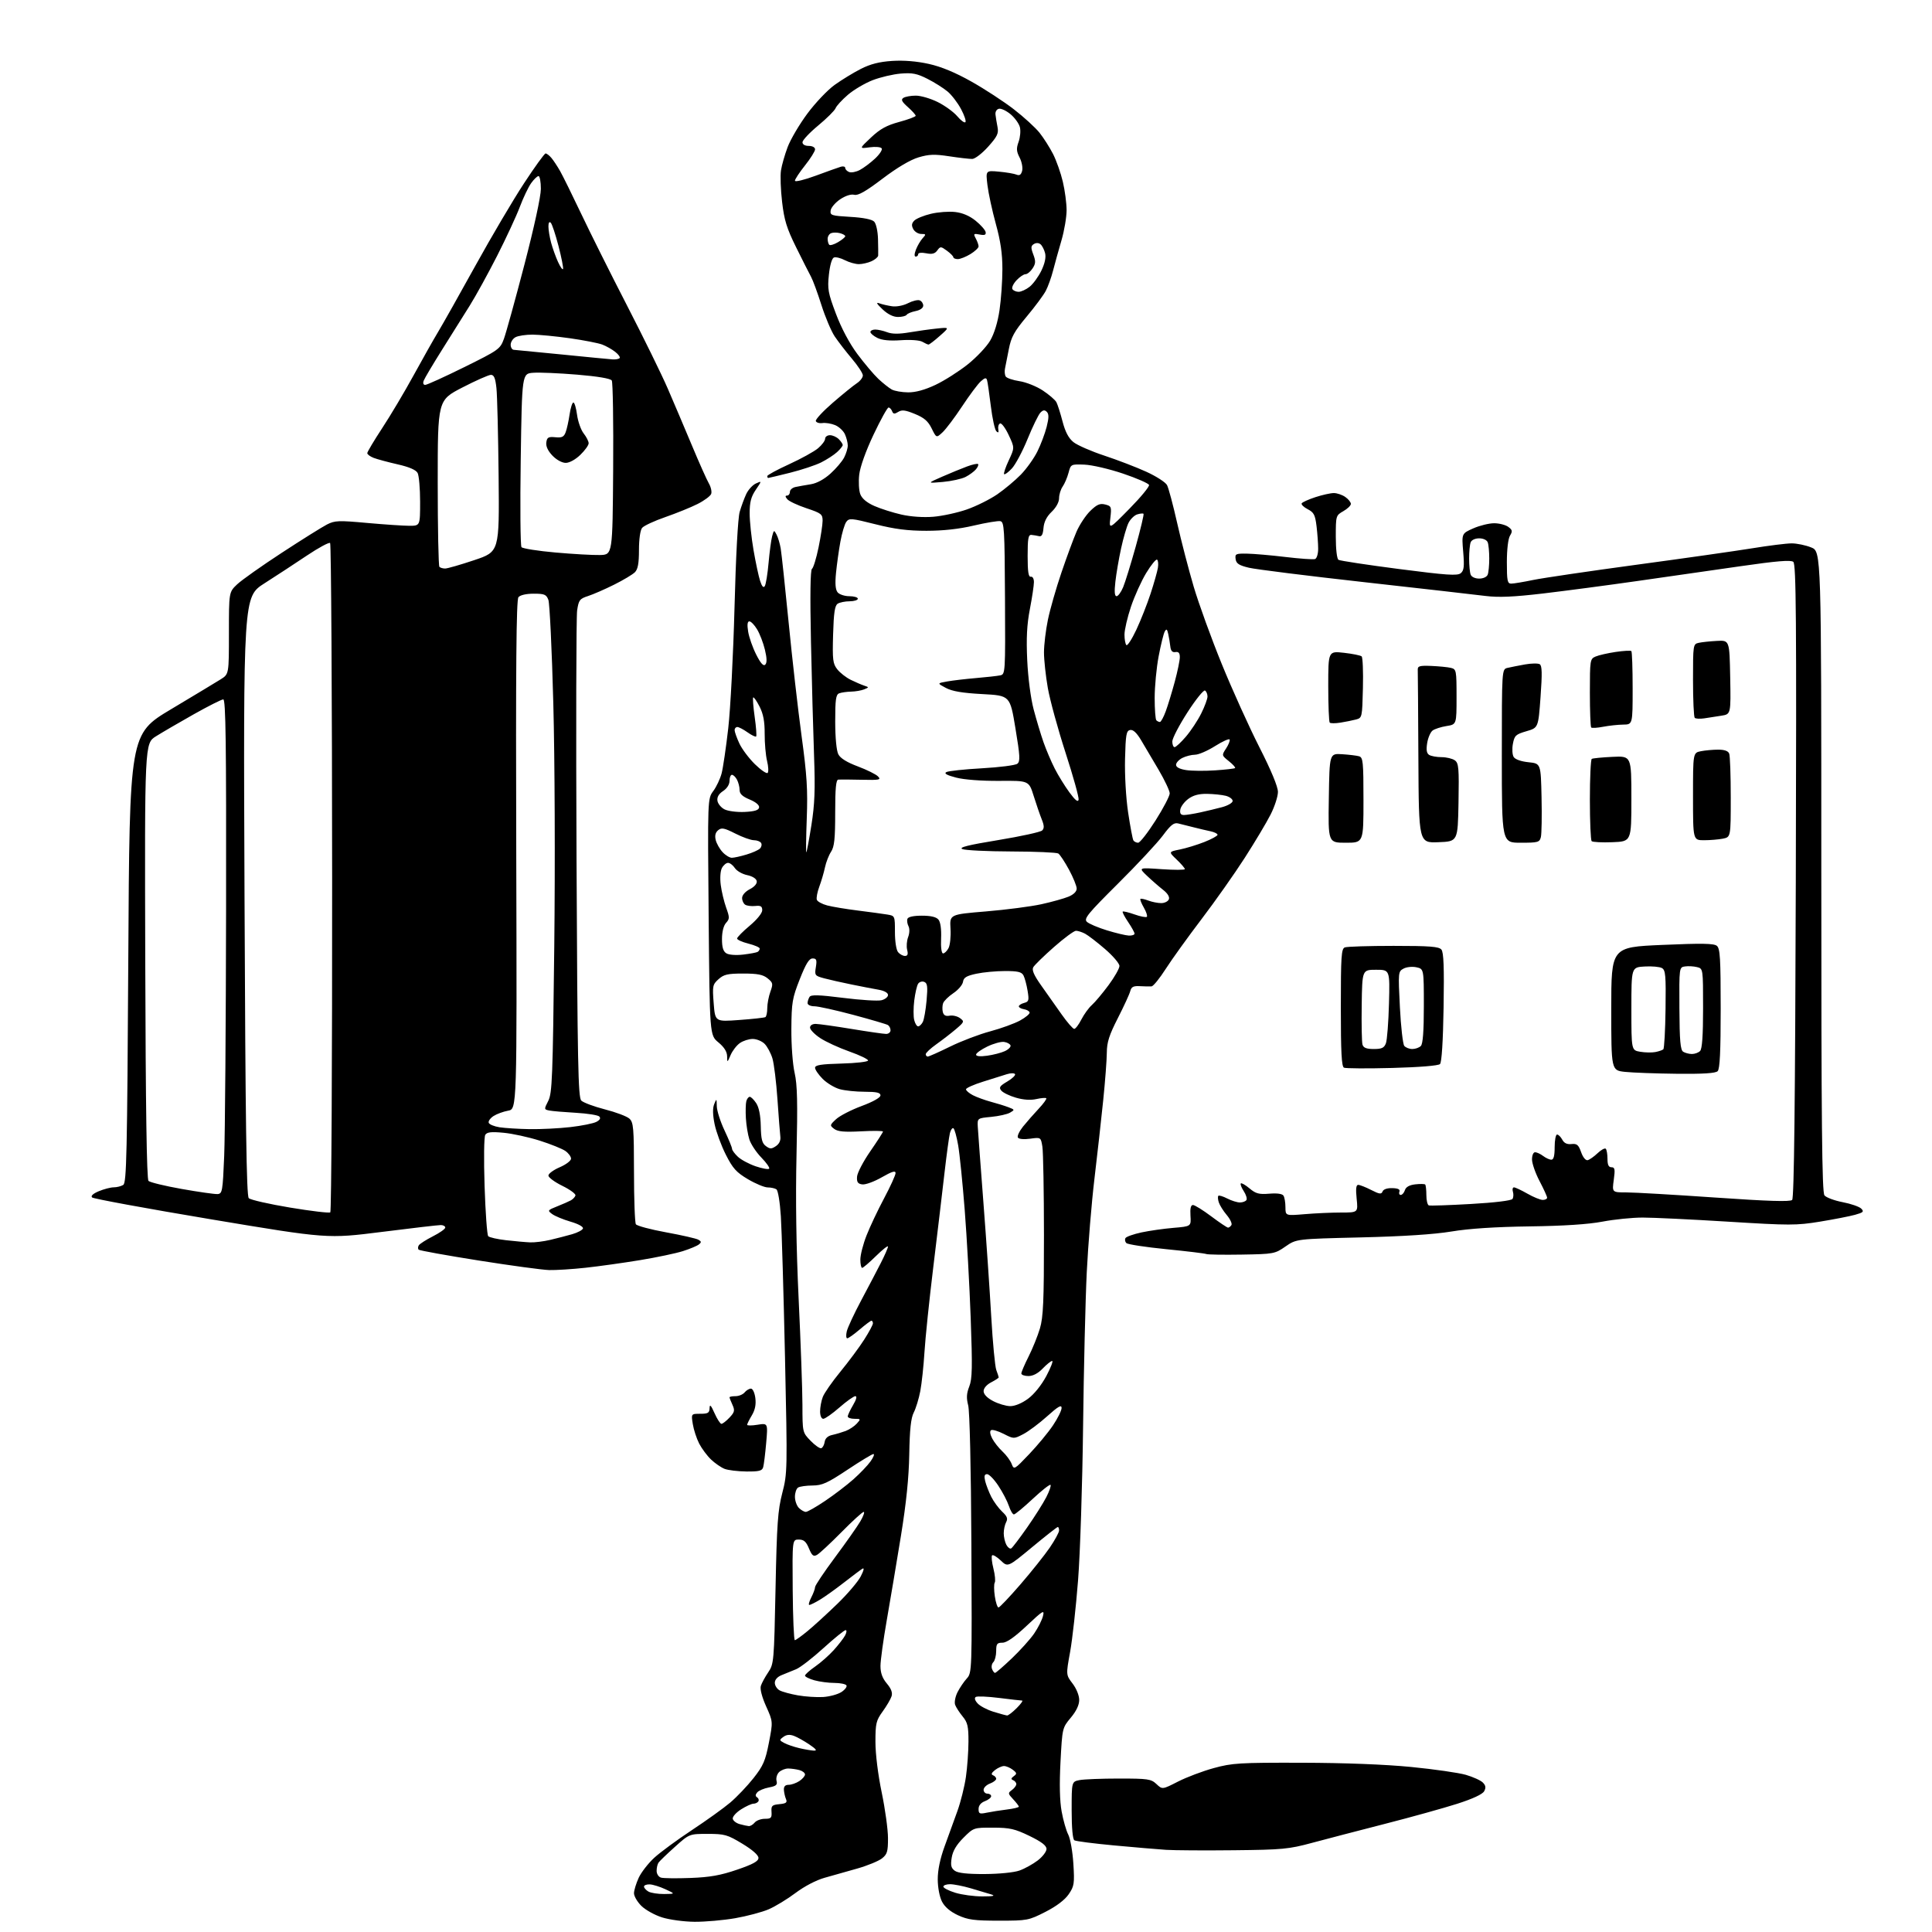 <?xml version="1.0" encoding="UTF-8" standalone="no"?>
<svg 
  version="1.1" 
  xmlns="http://www.w3.org/2000/svg" 
  xmlns:xlink="http://www.w3.org/1999/xlink" 
  xmlns:svg="http://www.w3.org/2000/svg"
  xmlns:rdf="http://www.w3.org/1999/02/22-rdf-syntax-ns#"
  xmlns:cc="http://creativecommons.org/ns#"
  xmlns:dc="http://purl.org/dc/elements/1.1/"
  viewBox="0 0 768 768"
  width="768"
  height="768"
>
<style>svg {background-color: white; }</style>"
<path stroke="none" fill="black" fill-rule="evenodd" d="M276.12,763.94C271.92,763.91 266.10,763.12 263.16,762.19C260.22,761.26 256.51,759.19 254.91,757.58C253.31,755.98 252.01,753.73 252.02,752.58C252.03,751.44 252.87,748.70 253.87,746.50C254.88,744.30 257.68,740.69 260.10,738.47C262.52,736.26 269.23,731.33 275.00,727.52C280.77,723.71 287.65,718.78 290.28,716.55C292.91,714.32 297.07,709.95 299.54,706.82C303.38,701.95 304.25,699.96 305.65,692.76C307.28,684.37 307.28,684.37 304.54,678.28C302.87,674.56 302.06,671.40 302.45,670.17C302.80,669.06 304.12,666.63 305.38,664.77C307.62,661.48 307.70,660.52 308.29,631.44C308.81,605.68 309.19,600.38 310.97,593.50C313.00,585.67 313.03,584.51 312.05,539.50C311.49,514.20 310.76,489.00 310.40,483.50C310.04,477.86 309.27,473.18 308.63,472.77C308.01,472.36 306.45,472.02 305.16,472.02C303.87,472.01 300.34,470.54 297.31,468.75C292.70,466.02 291.29,464.46 288.53,459.00C286.72,455.43 284.72,449.99 284.08,446.93C283.31,443.20 283.25,440.55 283.90,438.93C284.83,436.60 284.88,436.63 284.94,439.75C284.97,441.53 286.35,445.85 288.00,449.34C289.65,452.84 291.00,456.13 291.00,456.67C291.00,457.21 292.04,458.63 293.31,459.82C294.58,461.02 297.76,462.72 300.36,463.61C302.97,464.50 305.39,464.94 305.74,464.59C306.09,464.25 304.71,462.26 302.67,460.17C300.64,458.09 298.48,454.84 297.88,452.94C297.28,451.05 296.66,447.25 296.50,444.50C296.34,441.75 296.42,438.71 296.67,437.75C296.93,436.79 297.54,436.00 298.04,436.00C298.54,436.00 299.70,437.15 300.62,438.55C301.70,440.20 302.33,443.39 302.42,447.64C302.52,452.85 302.94,454.48 304.46,455.59C306.10,456.79 306.67,456.79 308.44,455.60C309.75,454.72 310.39,453.36 310.20,451.86C310.04,450.56 309.52,443.88 309.05,437.00C308.58,430.12 307.68,422.78 307.04,420.69C306.39,418.59 305.00,416.00 303.94,414.94C302.87,413.87 300.75,413.00 299.22,413.00C297.69,413.00 295.40,413.73 294.12,414.63C292.84,415.52 291.18,417.66 290.44,419.38C289.08,422.50 289.08,422.50 289.04,419.85C289.01,418.07 287.86,416.25 285.56,414.35C282.12,411.50 282.12,411.50 281.70,364.50C281.28,317.50 281.28,317.50 283.54,314.45C284.79,312.77 286.27,309.62 286.85,307.45C287.42,305.28 288.61,297.20 289.49,289.50C290.37,281.80 291.49,260.20 291.98,241.50C292.50,221.33 293.33,205.87 294.03,203.50C294.67,201.30 295.84,198.10 296.64,196.39C297.44,194.68 299.17,192.79 300.48,192.19C302.87,191.10 302.87,191.10 300.44,194.69C298.56,197.46 298.00,199.59 298.00,204.01C298.00,207.16 298.69,213.73 299.53,218.62C300.37,223.50 301.55,229.02 302.14,230.87C302.89,233.17 303.49,233.83 304.03,232.96C304.46,232.25 305.14,228.10 305.52,223.74C305.91,219.37 306.55,214.61 306.94,213.15C307.62,210.63 307.70,210.60 308.69,212.50C309.27,213.60 310.01,216.07 310.34,218.00C310.67,219.93 312.09,233.20 313.50,247.50C314.90,261.80 317.21,282.05 318.63,292.50C320.77,308.15 321.13,313.94 320.70,325.33C320.42,332.93 320.34,338.99 320.53,338.80C320.73,338.60 321.64,333.73 322.55,327.97C323.86,319.73 324.09,313.88 323.60,300.50C323.26,291.15 322.71,270.73 322.37,255.13C321.98,236.73 322.12,226.54 322.77,226.13C323.32,225.78 324.49,221.96 325.38,217.64C326.27,213.32 327.00,208.52 327.00,206.97C327.00,204.41 326.44,203.98 320.58,202.03C317.04,200.85 313.61,199.24 312.95,198.44C312.10,197.42 312.08,197.00 312.88,197.00C313.49,197.00 314.00,196.33 314.00,195.52C314.00,194.70 315.01,193.83 316.25,193.58C317.49,193.32 320.21,192.84 322.31,192.50C324.69,192.12 327.62,190.53 330.12,188.27C332.33,186.28 334.78,183.40 335.56,181.87C336.35,180.35 337.00,178.20 337.00,177.10C337.00,176.00 336.49,173.98 335.87,172.61C335.25,171.25 333.49,169.62 331.97,168.99C330.45,168.36 328.18,167.99 326.94,168.17C325.70,168.35 324.51,167.99 324.30,167.37C324.09,166.76 327.14,163.47 331.08,160.07C335.03,156.66 339.32,153.18 340.63,152.33C341.93,151.47 343.00,150.08 343.00,149.24C343.00,148.40 341.05,145.42 338.67,142.61C336.29,139.80 333.21,135.80 331.81,133.73C330.42,131.65 328.04,126.02 326.52,121.23C325.00,116.43 323.14,111.38 322.39,110.00C321.63,108.62 318.97,103.36 316.47,98.30C312.74,90.76 311.74,87.52 310.90,80.30C310.33,75.46 310.13,69.82 310.45,67.76C310.76,65.70 311.95,61.53 313.09,58.49C314.23,55.45 317.75,49.46 320.92,45.19C324.09,40.91 328.97,35.77 331.77,33.76C334.57,31.75 339.25,28.89 342.18,27.40C345.98,25.46 349.54,24.55 354.64,24.22C359.25,23.92 364.41,24.34 369.19,25.40C374.16,26.50 379.75,28.82 386.19,32.45C391.47,35.42 399.04,40.37 403.01,43.44C406.99,46.51 411.58,50.71 413.22,52.76C414.86,54.82 417.28,58.63 418.61,61.23C419.93,63.83 421.68,68.78 422.49,72.23C423.31,75.68 423.98,80.76 423.99,83.52C423.99,86.28 423.08,91.68 421.96,95.52C420.83,99.36 419.34,104.75 418.63,107.50C417.93,110.25 416.62,113.89 415.73,115.59C414.84,117.29 411.42,121.91 408.12,125.85C403.16,131.79 401.95,134.00 401.03,138.76C400.42,141.92 399.73,145.40 399.50,146.51C399.27,147.61 399.40,149.03 399.79,149.66C400.18,150.29 402.64,151.12 405.25,151.52C407.86,151.91 412.04,153.58 414.52,155.22C417.01,156.87 419.44,158.96 419.93,159.87C420.41,160.77 421.51,164.21 422.37,167.51C423.46,171.69 424.77,174.18 426.71,175.75C428.25,176.98 433.77,179.40 439.00,181.12C444.23,182.85 451.72,185.72 455.66,187.52C459.59,189.31 463.31,191.70 463.91,192.83C464.51,193.95 466.32,200.72 467.93,207.86C469.54,215.00 472.50,226.39 474.50,233.17C476.50,239.95 481.54,253.82 485.69,264.00C489.84,274.18 496.56,289.03 500.62,297.02C505.32,306.25 508.00,312.72 508.00,314.80C508.00,316.59 506.69,320.63 505.09,323.78C503.50,326.93 498.87,334.68 494.81,341.00C490.75,347.32 483.02,358.28 477.64,365.35C472.26,372.43 465.86,381.31 463.43,385.10C461.00,388.90 458.45,392.05 457.76,392.10C457.07,392.16 455.01,392.12 453.18,392.02C450.53,391.87 449.74,392.27 449.29,394.00C448.98,395.20 446.76,400.02 444.36,404.72C440.91,411.47 440.00,414.34 439.98,418.38C439.97,421.20 439.32,429.80 438.53,437.50C437.74,445.20 436.18,459.21 435.05,468.64C433.92,478.07 432.55,494.72 432.01,505.64C431.47,516.56 430.81,544.24 430.54,567.15C430.27,590.06 429.38,617.51 428.55,628.15C427.72,638.79 426.30,651.61 425.39,656.64C423.73,665.78 423.73,665.78 426.36,669.23C427.89,671.23 429.00,673.98 429.00,675.75C429.00,677.76 427.85,680.19 425.64,682.83C422.30,686.83 422.27,686.94 421.57,700.27C421.10,709.12 421.25,715.86 422.01,720.05C422.64,723.55 423.83,727.71 424.65,729.29C425.47,730.88 426.38,736.07 426.68,740.84C427.17,748.80 427.02,749.78 424.82,753.00C423.29,755.24 419.96,757.76 415.57,760.00C408.89,763.40 408.39,763.50 397.10,763.50C387.32,763.50 384.77,763.16 380.82,761.34C377.76,759.92 375.56,758.05 374.46,755.93C373.49,754.05 372.78,750.33 372.77,747.09C372.75,743.45 373.70,738.89 375.48,734.00C376.98,729.88 379.28,723.53 380.59,719.90C381.90,716.27 383.41,710.19 383.96,706.40C384.51,702.60 384.97,696.27 384.98,692.33C385.00,686.27 384.64,684.71 382.67,682.33C381.39,680.77 380.04,678.68 379.68,677.69C379.31,676.69 379.74,674.44 380.62,672.69C381.51,670.93 383.17,668.48 384.31,667.23C386.37,664.98 386.39,664.38 386.14,613.73C385.99,583.42 385.47,560.93 384.87,558.65C384.11,555.72 384.21,553.91 385.30,551.15C386.49,548.12 386.58,543.52 385.87,524.00C385.40,511.07 384.33,491.73 383.49,481.00C382.65,470.27 381.48,458.69 380.88,455.25C380.28,451.80 379.44,448.77 379.00,448.50C378.57,448.23 377.94,449.11 377.60,450.45C377.27,451.79 376.30,458.87 375.46,466.19C374.63,473.51 372.62,490.30 371.02,503.50C369.41,516.70 367.82,532.00 367.49,537.50C367.15,543.00 366.40,549.98 365.83,553.00C365.25,556.02 364.08,559.85 363.23,561.50C362.11,563.68 361.62,568.17 361.45,578.00C361.29,587.34 360.27,597.36 358.14,610.50C356.44,620.95 353.92,635.98 352.53,643.90C351.14,651.82 350.00,660.08 350.00,662.26C350.00,665.03 350.76,667.11 352.53,669.22C354.28,671.30 354.86,672.87 354.41,674.29C354.05,675.43 352.46,678.15 350.88,680.33C348.27,683.93 348.00,685.06 348.00,692.42C348.00,697.21 349.02,705.46 350.49,712.52C351.86,719.11 352.99,727.28 352.99,730.68C353.00,736.03 352.68,737.11 350.58,738.76C349.25,739.80 344.86,741.61 340.83,742.76C336.80,743.92 330.96,745.57 327.85,746.43C324.49,747.36 319.80,749.81 316.25,752.47C312.98,754.93 308.16,757.86 305.53,758.99C302.91,760.11 296.93,761.70 292.25,762.52C287.57,763.33 280.31,763.97 276.12,763.94zM390.50,753.85C394.89,753.84 395.83,753.63 394.00,753.05C392.62,752.62 388.99,751.53 385.91,750.63C382.84,749.73 379.13,749.00 377.66,749.00C376.20,749.00 375.00,749.44 375.00,749.97C375.00,750.50 377.14,751.60 379.75,752.40C382.36,753.20 387.20,753.86 390.50,753.85zM264.00,752.90C268.50,752.85 268.50,752.85 264.50,751.00C262.30,749.98 259.49,749.11 258.25,749.07C257.01,749.03 256.00,749.43 256.00,749.95C256.00,750.47 256.79,751.36 257.75,751.92C258.71,752.48 261.52,752.92 264.00,752.90zM274.50,746.52C282.22,746.23 286.44,745.48 293.00,743.23C299.37,741.05 301.50,739.87 301.50,738.55C301.50,737.44 299.09,735.32 295.07,732.89C289.15,729.31 288.05,729.00 281.33,729.00C274.02,729.00 274.02,729.00 268.26,734.18C265.09,737.02 262.17,739.84 261.77,740.43C261.36,741.02 261.02,742.48 261.02,743.68C261.01,744.89 261.77,746.08 262.75,746.38C263.71,746.67 269.00,746.73 274.50,746.52zM391.44,744.96C397.19,744.93 403.11,744.34 405.25,743.57C407.32,742.84 410.58,741.03 412.50,739.57C414.43,738.10 416.00,736.04 416.00,735.00C416.00,733.65 414.06,732.16 409.25,729.82C403.43,727.00 401.44,726.54 394.77,726.52C387.05,726.50 387.02,726.51 382.99,730.54C380.19,733.34 378.75,735.78 378.32,738.44C377.82,741.51 378.07,742.58 379.54,743.65C380.81,744.58 384.51,744.99 391.44,744.96zM490.50,735.50C478.95,735.63 466.80,735.55 463.50,735.34C460.20,735.12 450.90,734.33 442.83,733.58C434.77,732.83 427.68,731.92 427.08,731.55C426.41,731.13 426.00,726.61 426.00,719.57C426.00,708.25 426.00,708.25 429.12,707.62C430.84,707.28 437.90,707.00 444.81,707.00C456.37,707.00 457.56,707.18 459.71,709.19C462.04,711.39 462.04,711.39 468.27,708.21C471.70,706.46 478.10,704.04 482.50,702.84C489.84,700.83 492.73,700.66 517.50,700.72C534.50,700.76 550.61,701.38 561.00,702.40C570.08,703.29 579.83,704.70 582.69,705.52C585.54,706.35 588.58,707.72 589.44,708.58C590.60,709.74 590.74,710.62 589.99,712.03C589.34,713.24 585.50,715.03 579.24,717.04C573.88,718.75 560.95,722.35 550.50,725.02C540.05,727.70 527.00,731.10 521.50,732.58C512.32,735.06 509.77,735.30 490.50,735.50zM297.63,725.90C298.25,725.96 299.32,725.33 300.00,724.50C300.68,723.67 302.51,723.00 304.06,723.00C306.51,723.00 306.85,722.64 306.69,720.25C306.52,717.82 306.89,717.46 309.83,717.18C312.51,716.92 313.02,716.53 312.45,715.18C312.05,714.26 311.68,712.60 311.61,711.50C311.54,710.13 312.13,709.50 313.50,709.49C314.60,709.49 316.51,708.82 317.75,708.00C318.99,707.19 320.00,706.00 320.00,705.38C320.00,704.75 318.99,703.96 317.75,703.63C316.51,703.30 314.52,703.02 313.32,703.01C312.12,703.01 310.48,703.67 309.66,704.48C308.85,705.30 308.41,706.84 308.69,707.92C309.11,709.51 308.54,710.00 305.64,710.54C303.68,710.91 301.58,711.80 300.99,712.52C300.22,713.44 300.22,714.02 300.97,714.48C301.55,714.84 301.77,715.56 301.46,716.07C301.14,716.58 300.26,717.00 299.51,717.00C298.76,717.00 296.54,718.01 294.59,719.25C292.64,720.49 291.15,722.16 291.28,722.96C291.41,723.76 292.63,724.72 294.01,725.11C295.38,725.49 297.01,725.85 297.63,725.90zM392.25,720.57C394.04,720.20 397.64,719.63 400.25,719.31C402.86,718.99 405.00,718.48 405.00,718.18C405.00,717.87 403.99,716.55 402.75,715.23C400.64,712.98 400.61,712.76 402.25,711.56C403.21,710.86 404.00,709.80 404.00,709.22C404.00,708.64 403.44,707.94 402.75,707.66C401.81,707.28 401.87,706.88 403.00,706.06C404.31,705.10 404.25,704.77 402.56,703.48C401.49,702.67 399.92,702.01 399.06,702.03C398.20,702.05 396.60,702.78 395.50,703.65C394.11,704.74 393.88,705.37 394.75,705.70C395.44,705.96 396.00,706.59 396.00,707.11C396.00,707.63 394.88,708.48 393.50,709.00C392.12,709.52 391.00,710.64 391.00,711.48C391.00,712.31 391.68,713.00 392.50,713.00C393.32,713.00 394.00,713.46 394.00,714.02C394.00,714.59 392.88,715.48 391.50,716.00C389.90,716.61 389.00,717.73 389.00,719.10C389.00,721.00 389.38,721.17 392.25,720.57zM323.48,695.90C324.94,695.97 324.49,695.34 321.77,693.49C319.74,692.11 316.98,690.56 315.64,690.05C313.94,689.41 312.67,689.52 311.42,690.43C309.73,691.67 309.75,691.80 311.76,692.87C312.93,693.50 315.59,694.41 317.69,694.90C319.79,695.40 322.39,695.84 323.48,695.90zM400.33,681.93C400.78,681.97 402.50,680.65 404.15,679.00C405.80,677.35 406.77,676.00 406.30,676.00C405.83,676.00 401.73,675.53 397.19,674.96C392.64,674.39 388.46,674.21 387.90,674.56C387.25,674.96 387.52,675.92 388.61,677.12C389.56,678.18 392.41,679.68 394.92,680.45C397.44,681.23 399.87,681.89 400.33,681.93zM327.19,674.59C329.77,674.43 333.05,673.54 334.48,672.61C335.90,671.68 336.80,670.48 336.47,669.96C336.15,669.43 334.00,669.00 331.69,668.99C329.39,668.99 325.81,668.52 323.75,667.95C321.69,667.37 320.00,666.54 320.00,666.09C320.00,665.64 321.81,664.02 324.02,662.49C326.23,660.96 329.56,658.01 331.43,655.94C333.30,653.87 335.34,651.24 335.95,650.09C336.57,648.93 336.65,648.00 336.14,648.00C335.63,648.00 331.67,651.21 327.35,655.13C323.03,659.06 318.15,662.84 316.50,663.53C314.85,664.22 312.26,665.28 310.75,665.87C309.04,666.55 308.00,667.71 308.00,668.94C308.00,670.04 308.87,671.39 309.93,671.96C310.99,672.53 314.26,673.42 317.18,673.93C320.11,674.45 324.61,674.74 327.19,674.59zM395.54,665.00C395.88,665.00 398.87,662.41 402.19,659.25C405.51,656.09 409.50,651.66 411.06,649.40C412.61,647.15 414.21,644.00 414.60,642.40C415.25,639.78 414.63,640.15 408.14,646.25C403.26,650.84 400.17,653.00 398.48,653.00C396.34,653.00 396.00,653.45 396.00,656.30C396.00,658.12 395.49,660.11 394.87,660.73C394.24,661.36 394.01,662.57 394.34,663.43C394.67,664.29 395.21,665.00 395.54,665.00zM315.96,652.00C316.33,652.00 318.63,650.35 321.07,648.33C323.51,646.32 328.80,641.48 332.83,637.58C336.85,633.69 341.05,628.77 342.15,626.65C343.39,624.24 343.65,623.09 342.82,623.59C342.10,624.03 338.80,626.50 335.50,629.08C332.20,631.65 327.93,634.71 326.00,635.87C324.07,637.04 322.15,637.99 321.72,638.00C321.30,638.00 321.64,636.67 322.47,635.05C323.31,633.43 324.00,631.56 324.00,630.91C324.00,630.26 327.56,624.95 331.90,619.11C336.25,613.27 340.79,606.81 342.00,604.75C343.21,602.69 343.81,601.00 343.33,601.00C342.85,601.00 338.86,604.63 334.48,609.07C330.09,613.51 325.72,617.57 324.77,618.09C323.36,618.87 322.78,618.41 321.57,615.52C320.43,612.79 319.53,612.00 317.53,612.00C314.95,612.00 314.95,612.00 315.11,632.00C315.20,643.00 315.58,652.00 315.96,652.00zM396.92,639.00C397.35,639.00 401.30,634.84 405.70,629.75C410.09,624.66 415.33,618.09 417.34,615.14C419.35,612.19 421.00,609.15 421.00,608.39C421.00,607.62 420.77,607.00 420.49,607.00C420.21,607.00 415.62,610.60 410.30,615.01C400.63,623.02 400.63,623.02 397.83,620.33C396.28,618.86 394.73,617.93 394.38,618.28C394.03,618.64 394.26,620.99 394.90,623.51C395.53,626.04 395.77,628.56 395.42,629.12C395.08,629.68 395.09,632.14 395.46,634.57C395.82,637.01 396.48,639.00 396.92,639.00zM401.98,615.51C402.46,615.22 405.30,611.48 408.29,607.21C411.28,602.94 414.72,597.50 415.93,595.13C417.15,592.75 417.90,590.56 417.60,590.26C417.30,589.96 414.10,592.48 410.49,595.86C406.88,599.24 403.53,602.00 403.04,602.00C402.55,602.00 401.65,600.47 401.04,598.61C400.42,596.74 398.54,593.14 396.86,590.61C395.19,588.07 393.17,586.00 392.39,586.00C391.34,586.00 391.14,586.73 391.62,588.75C391.99,590.26 393.08,593.08 394.04,595.00C395.01,596.92 396.96,599.57 398.36,600.89C400.34,602.74 400.71,603.68 399.96,605.07C399.43,606.06 399.00,608.05 399.00,609.50C399.00,610.95 399.47,613.01 400.05,614.09C400.63,615.17 401.49,615.81 401.98,615.51zM320.33,601.00C320.99,601.00 324.44,599.03 328.01,596.62C331.58,594.22 336.63,590.36 339.23,588.06C341.83,585.75 344.90,582.55 346.05,580.93C347.20,579.32 347.72,578.00 347.20,578.00C346.69,578.00 342.05,580.81 336.89,584.24C328.89,589.56 326.83,590.49 323.00,590.51C320.52,590.52 317.94,590.89 317.25,591.32C316.56,591.76 316.00,593.41 316.00,594.99C316.00,596.57 316.71,598.56 317.57,599.43C318.44,600.29 319.68,601.00 320.33,601.00zM296.68,584.94C293.28,584.90 289.38,584.43 288.00,583.88C286.62,583.33 284.22,581.67 282.66,580.19C281.10,578.71 278.97,575.85 277.93,573.84C276.90,571.83 275.76,568.34 275.40,566.09C274.74,562.00 274.74,562.00 278.37,562.00C281.45,562.00 282.01,561.66 282.07,559.75C282.12,558.06 282.61,558.55 284.03,561.75C285.07,564.09 286.31,566.00 286.78,566.00C287.26,566.00 288.70,564.88 289.99,563.51C292.02,561.35 292.17,560.68 291.17,558.46C290.52,557.06 290.00,555.70 290.00,555.45C290.00,555.20 291.07,555.00 292.38,555.00C293.69,555.00 295.32,554.33 296.00,553.50C296.68,552.67 297.82,552.00 298.51,552.00C299.23,552.00 299.99,553.64 300.26,555.75C300.59,558.32 300.15,560.48 298.87,562.62C297.84,564.33 297.00,566.03 297.00,566.38C297.00,566.73 298.86,566.73 301.13,566.36C305.26,565.70 305.26,565.70 304.57,573.60C304.19,577.95 303.65,582.29 303.37,583.25C302.96,584.68 301.75,584.99 296.68,584.94zM409.12,578.04C412.43,574.56 416.69,569.42 418.57,566.62C420.46,563.82 422.00,560.70 422.00,559.68C422.00,558.28 420.64,559.06 416.25,563.00C413.09,565.84 408.81,569.04 406.75,570.10C403.02,572.03 402.98,572.03 398.97,569.98C396.75,568.85 394.50,568.19 393.97,568.52C393.38,568.88 393.56,570.17 394.41,571.81C395.18,573.29 397.03,575.62 398.51,577.00C400.00,578.38 401.64,580.60 402.15,581.94C403.08,584.33 403.20,584.26 409.12,578.04zM326.46,575.69C327.03,575.50 327.64,574.37 327.82,573.17C328.03,571.76 329.07,570.80 330.82,570.42C332.29,570.10 334.70,569.38 336.18,568.83C337.65,568.27 339.63,566.96 340.58,565.91C342.24,564.08 342.20,564.00 339.65,564.00C338.19,564.00 337.00,563.58 337.00,563.06C337.00,562.54 337.94,560.51 339.10,558.56C340.42,556.32 340.76,555.00 340.01,555.00C339.36,555.00 336.51,557.02 333.68,559.50C330.85,561.98 327.96,564.00 327.27,564.00C326.53,564.00 326.00,562.77 326.00,561.07C326.00,559.45 326.48,556.86 327.07,555.32C327.65,553.77 330.81,549.24 334.08,545.25C337.35,541.27 341.59,535.55 343.51,532.55C345.43,529.55 347.00,526.62 347.00,526.05C347.00,525.47 346.73,525.00 346.41,525.00C346.08,525.00 343.98,526.58 341.73,528.50C339.48,530.42 337.26,532.00 336.80,532.00C336.34,532.00 336.25,530.76 336.60,529.25C336.95,527.74 339.51,522.23 342.30,517.00C345.09,511.77 348.63,505.02 350.17,502.00C351.71,498.98 352.98,496.07 352.99,495.54C352.99,495.01 350.85,496.70 348.22,499.29C345.58,501.88 343.11,504.00 342.72,504.00C342.32,504.00 342.00,502.51 342.00,500.69C342.00,498.87 343.10,494.57 344.45,491.14C345.79,487.70 348.94,481.04 351.45,476.33C353.95,471.63 356.00,467.12 356.00,466.31C356.00,465.24 354.56,465.68 350.51,468.00C347.48,469.73 344.00,471.00 342.76,470.82C340.98,470.57 340.54,469.91 340.69,467.75C340.79,466.24 343.15,461.71 345.94,457.68C348.72,453.66 351.00,450.11 351.00,449.81C351.00,449.50 347.06,449.46 342.25,449.72C335.64,450.07 333.04,449.83 331.62,448.76C329.80,447.38 329.82,447.25 332.36,444.89C333.80,443.55 338.36,441.20 342.49,439.67C347.06,437.97 350.00,436.31 350.00,435.44C350.00,434.34 348.51,434.00 343.75,433.99C340.31,433.99 335.83,433.53 333.79,432.96C331.75,432.39 328.71,430.56 327.04,428.89C325.37,427.21 324.00,425.22 324.00,424.46C324.00,423.38 326.34,423.00 334.50,422.78C340.28,422.63 345.04,422.08 345.07,421.57C345.10,421.05 341.74,419.44 337.61,417.98C333.47,416.52 328.26,414.12 326.04,412.65C323.82,411.18 322.00,409.30 322.00,408.49C322.00,407.61 322.92,407.01 324.25,407.02C325.49,407.03 331.90,407.93 338.50,409.02C345.10,410.11 351.29,411.00 352.25,411.00C353.21,411.00 354.00,410.35 354.00,409.56C354.00,408.77 353.53,407.83 352.96,407.47C352.38,407.12 346.19,405.30 339.21,403.43C332.22,401.56 325.26,400.02 323.75,400.01C322.22,400.01 321.01,399.45 321.02,398.75C321.02,398.06 321.38,396.96 321.80,396.29C322.39,395.36 325.40,395.44 335.19,396.67C342.14,397.55 348.98,397.97 350.41,397.61C351.83,397.25 353.00,396.32 353.00,395.53C353.00,394.65 351.54,393.83 349.25,393.43C347.19,393.07 342.35,392.14 338.50,391.35C334.65,390.57 329.76,389.47 327.63,388.90C323.92,387.90 323.78,387.72 324.32,384.43C324.78,381.56 324.57,381.00 323.02,381.00C321.64,381.00 320.36,383.06 317.92,389.25C314.94,396.80 314.66,398.48 314.58,409.00C314.54,415.48 315.10,423.12 315.88,426.50C316.95,431.18 317.11,438.31 316.63,459.00C316.22,476.61 316.51,495.89 317.48,516.50C318.29,533.55 318.97,552.43 318.98,558.45C319.00,569.40 319.00,569.40 322.21,572.72C323.97,574.54 325.89,575.87 326.46,575.69zM401.55,558.96C403.42,558.98 406.18,557.84 408.65,556.03C411.08,554.24 413.97,550.65 415.91,547.03C417.67,543.71 418.73,541.00 418.25,541.00C417.77,541.00 416.08,542.35 414.50,544.00C412.64,545.94 410.63,547.00 408.81,547.00C407.27,547.00 406.00,546.54 406.00,545.97C406.00,545.41 407.30,542.37 408.89,539.22C410.48,536.07 412.50,531.06 413.39,528.07C414.72,523.57 415.00,517.22 414.99,491.07C414.98,473.71 414.70,457.83 414.36,455.79C413.75,452.07 413.75,452.07 409.51,452.65C407.02,452.99 405.00,452.81 404.63,452.20C404.27,451.63 405.20,449.67 406.67,447.83C408.15,446.00 410.94,442.82 412.86,440.77C414.79,438.72 416.16,436.83 415.91,436.57C415.65,436.32 413.87,436.47 411.94,436.90C409.70,437.41 406.79,437.21 403.85,436.35C401.32,435.62 398.70,434.35 398.03,433.53C397.00,432.30 397.40,431.69 400.40,429.93C402.38,428.76 403.77,427.43 403.49,426.98C403.20,426.52 401.74,426.54 400.24,427.01C398.73,427.49 394.46,428.83 390.75,429.99C387.04,431.15 384.00,432.51 384.00,433.02C384.00,433.53 385.24,434.59 386.75,435.37C388.26,436.15 391.47,437.32 393.87,437.97C396.28,438.61 399.43,439.59 400.87,440.14C403.41,441.11 403.43,441.18 401.50,442.30C400.40,442.94 397.02,443.69 394.00,443.98C388.50,444.50 388.50,444.50 388.69,448.00C388.80,449.93 389.80,463.43 390.92,478.00C392.05,492.57 393.44,512.97 394.03,523.32C394.62,533.66 395.53,543.26 396.05,544.63C396.57,546.01 397.00,547.31 397.00,547.54C397.00,547.76 395.65,548.65 394.00,549.50C392.22,550.42 391.00,551.85 391.00,553.00C391.00,554.24 392.38,555.68 394.75,556.93C396.81,558.02 399.87,558.93 401.55,558.96zM218.29,504.87C215.66,504.80 203.05,503.09 190.28,501.07C177.51,499.05 166.78,497.11 166.43,496.77C166.08,496.42 166.10,495.64 166.47,495.05C166.84,494.45 169.36,492.84 172.07,491.46C174.78,490.09 177.00,488.52 177.00,487.98C177.00,487.44 176.21,486.99 175.25,486.98C174.29,486.97 163.75,488.19 151.83,489.70C130.17,492.43 130.17,492.43 83.86,484.69C58.39,480.43 37.12,476.52 36.60,476.00C36.00,475.40 36.98,474.49 39.29,473.52C41.30,472.69 43.96,471.99 45.22,471.98C46.47,471.98 48.17,471.54 49.00,471.02C50.31,470.19 50.56,458.71 51.00,380.93C51.50,291.79 51.50,291.79 68.00,281.93C77.08,276.51 85.96,271.15 87.75,270.03C91.00,267.98 91.00,267.98 91.00,251.69C91.00,235.39 91.00,235.39 94.25,232.30C96.04,230.60 104.03,224.95 112.00,219.75C119.97,214.54 128.05,209.49 129.95,208.51C133.10,206.90 134.54,206.84 145.95,207.88C152.85,208.50 160.41,209.01 162.75,209.01C167.00,209.00 167.00,209.00 167.00,199.43C167.00,194.17 166.55,189.04 166.01,188.02C165.35,186.79 162.68,185.63 158.09,184.59C154.28,183.72 150.00,182.57 148.58,182.03C147.16,181.49 146.00,180.64 146.00,180.13C146.00,179.63 148.68,175.14 151.95,170.15C155.23,165.16 160.81,155.78 164.36,149.29C167.91,142.81 172.31,135.00 174.15,131.95C175.99,128.89 182.68,117.03 189.00,105.58C195.32,94.14 204.00,79.42 208.29,72.89C212.57,66.35 216.44,61.00 216.88,61.00C217.33,61.00 218.36,61.79 219.17,62.75C219.99,63.71 221.56,66.08 222.66,68.02C223.76,69.96 227.53,77.61 231.05,85.02C234.56,92.43 242.76,108.85 249.28,121.50C255.80,134.15 263.08,149.00 265.46,154.50C267.84,160.00 272.14,170.12 275.02,177.00C277.89,183.88 280.93,190.69 281.77,192.14C282.61,193.59 283.03,195.48 282.70,196.35C282.37,197.21 279.94,199.01 277.30,200.34C274.66,201.68 268.90,204.01 264.50,205.54C260.10,207.06 255.94,209.00 255.25,209.84C254.51,210.76 254.00,214.32 254.00,218.62C254.00,223.96 253.57,226.28 252.38,227.48C251.49,228.37 247.78,230.59 244.13,232.41C240.48,234.23 235.84,236.26 233.80,236.92C230.43,238.01 230.04,238.52 229.42,242.66C229.05,245.15 228.94,289.69 229.18,341.62C229.55,422.71 229.82,436.25 231.07,437.50C231.88,438.30 236.09,439.87 240.44,440.99C244.79,442.10 249.17,443.75 250.18,444.66C251.82,446.15 252.00,448.22 252.02,465.90C252.02,476.68 252.36,486.02 252.77,486.66C253.17,487.29 258.58,488.74 264.78,489.87C270.98,491.00 276.75,492.32 277.59,492.79C278.84,493.49 278.88,493.84 277.81,494.69C277.09,495.27 274.25,496.45 271.50,497.33C268.75,498.21 261.10,499.82 254.50,500.91C247.90,502.00 238.13,503.37 232.79,503.95C227.45,504.53 220.92,504.94 218.29,504.87zM493.59,498.72C486.39,498.84 480.05,498.74 479.50,498.49C478.95,498.25 471.80,497.38 463.60,496.57C455.41,495.76 448.27,494.67 447.74,494.14C447.21,493.61 447.06,492.72 447.40,492.15C447.75,491.59 450.61,490.58 453.77,489.90C456.92,489.23 462.65,488.41 466.50,488.09C473.50,487.50 473.50,487.50 473.23,483.25C473.05,480.34 473.36,479.00 474.23,479.01C474.93,479.02 478.19,481.04 481.48,483.51C484.77,485.98 487.78,488.00 488.17,488.00C488.56,488.00 489.17,487.54 489.51,486.98C489.86,486.42 489.02,484.62 487.64,482.98C486.26,481.35 484.84,479.07 484.48,477.93C484.11,476.79 484.04,475.63 484.32,475.35C484.59,475.08 486.18,475.56 487.86,476.43C489.53,477.29 491.80,478.00 492.89,478.00C493.99,478.00 495.15,477.56 495.48,477.03C495.81,476.49 495.33,474.90 494.41,473.50C493.48,472.09 492.96,470.71 493.24,470.43C493.52,470.15 495.08,471.04 496.71,472.41C499.19,474.50 500.47,474.84 504.56,474.51C507.66,474.25 509.73,474.54 510.21,475.30C510.63,475.96 510.98,478.03 510.98,479.90C511.00,483.29 511.00,483.29 518.65,482.65C522.86,482.29 529.35,482.00 533.08,482.00C539.86,482.00 539.86,482.00 539.29,476.50C538.89,472.62 539.07,471.00 539.90,471.00C540.55,471.00 542.87,471.91 545.06,473.03C548.37,474.72 549.13,474.82 549.59,473.63C549.92,472.76 551.43,472.24 553.46,472.30C555.76,472.36 556.63,472.79 556.29,473.70C556.01,474.41 556.25,475.00 556.83,475.00C557.40,475.00 558.14,474.15 558.47,473.11C558.87,471.85 560.24,471.07 562.56,470.80C564.49,470.58 566.27,470.61 566.53,470.86C566.79,471.12 567.00,473.02 567.00,475.08C567.00,477.15 567.44,478.98 567.98,479.17C568.52,479.35 576.06,479.10 584.73,478.60C594.11,478.07 600.79,477.26 601.23,476.60C601.63,476.00 601.71,474.71 601.41,473.75C601.11,472.79 601.30,472.00 601.83,472.00C602.36,472.00 604.75,473.12 607.15,474.49C609.54,475.86 612.29,476.98 613.25,476.99C614.21,476.99 615.00,476.60 615.00,476.10C615.00,475.61 613.65,472.64 612.00,469.50C610.35,466.36 609.00,462.49 609.00,460.90C609.00,459.23 609.53,458.01 610.25,458.03C610.94,458.05 612.37,458.72 613.44,459.53C614.51,460.34 615.97,461.00 616.69,461.00C617.60,461.00 618.00,459.45 618.00,456.00C618.00,453.25 618.43,451.00 618.96,451.00C619.50,451.00 620.42,451.91 621.02,453.03C621.76,454.42 622.92,454.97 624.69,454.78C626.85,454.55 627.49,455.08 628.52,458.00C629.25,460.07 630.32,461.37 631.13,461.18C631.88,461.00 633.66,459.76 635.07,458.41C636.48,457.07 637.94,456.28 638.32,456.65C638.69,457.03 639.00,458.83 639.00,460.67C639.00,463.05 639.45,464.00 640.59,464.00C641.93,464.00 642.08,464.80 641.50,469.00C640.81,474.00 640.81,474.00 646.55,474.00C649.70,474.00 665.57,474.92 681.81,476.04C703.07,477.51 711.63,477.77 712.41,476.99C713.18,476.22 713.60,438.97 713.86,350.16C714.16,245.15 713.99,224.24 712.86,223.34C711.86,222.54 706.27,223.00 692.00,225.06C681.27,226.61 662.78,229.26 650.89,230.96C639.01,232.66 622.13,234.89 613.39,235.92C601.54,237.31 595.72,237.55 590.50,236.90C586.65,236.41 565.05,233.96 542.50,231.44C519.95,228.93 499.25,226.34 496.50,225.69C492.52,224.74 491.43,224.04 491.18,222.25C490.89,220.18 491.24,220.01 495.68,220.08C498.33,220.12 505.23,220.72 511.00,221.41C516.77,222.10 522.06,222.47 522.75,222.23C523.44,221.98 524.00,220.16 523.99,218.14C523.99,216.14 523.70,212.12 523.35,209.20C522.80,204.67 522.29,203.68 519.82,202.41C518.23,201.59 517.17,200.54 517.45,200.08C517.74,199.62 520.20,198.51 522.92,197.62C525.65,196.73 528.93,196.00 530.22,196.00C531.50,196.00 533.56,196.70 534.78,197.56C536.00,198.41 537.00,199.65 536.99,200.31C536.99,200.96 535.64,202.27 533.99,203.20C531.04,204.89 531.00,205.01 531.00,213.39C531.00,218.35 531.45,222.16 532.07,222.54C532.66,222.91 543.48,224.55 556.12,226.19C575.22,228.66 579.36,228.94 580.68,227.85C581.96,226.79 582.14,225.20 581.64,219.31C581.03,212.08 581.03,212.08 585.64,210.04C588.18,208.92 591.91,208.00 593.94,208.00C595.96,208.00 598.49,208.65 599.56,209.44C601.21,210.66 601.31,211.18 600.25,212.93C599.51,214.14 599.00,218.43 599.00,223.49C599.00,230.93 599.22,232.00 600.75,232.00C601.71,232.00 605.65,231.34 609.50,230.54C613.35,229.75 631.80,227.03 650.50,224.50C669.20,221.98 689.90,219.03 696.50,217.96C703.10,216.88 710.18,216.00 712.23,216.00C714.28,216.00 717.77,216.72 719.98,217.61C724.00,219.22 724.00,219.22 724.00,346.42C724.00,446.68 724.26,473.95 725.25,475.18C725.94,476.03 729.19,477.25 732.48,477.88C735.76,478.51 739.08,479.66 739.86,480.43C741.06,481.64 740.71,481.99 737.38,482.91C735.25,483.50 728.97,484.72 723.42,485.63C714.08,487.15 711.43,487.15 686.92,485.63C672.39,484.73 657.12,484.00 653.00,484.00C648.88,484.00 641.67,484.73 637.00,485.62C631.36,486.69 621.59,487.33 608.00,487.51C594.43,487.70 583.95,488.38 577.00,489.54C570.05,490.69 557.85,491.48 540.91,491.89C515.32,492.50 515.32,492.50 511.00,495.50C506.79,498.42 506.34,498.51 493.59,498.72zM210.74,493.86C212.52,493.94 216.12,493.49 218.74,492.87C221.36,492.25 225.27,491.24 227.43,490.62C229.59,490.00 231.53,488.98 231.73,488.34C231.95,487.66 229.88,486.52 226.80,485.63C223.89,484.78 220.60,483.42 219.50,482.61C217.58,481.19 217.65,481.07 221.50,479.54C223.70,478.67 226.15,477.59 226.94,477.15C227.73,476.72 228.55,475.85 228.75,475.24C228.96,474.63 226.62,472.90 223.56,471.40C220.50,469.90 218.00,468.06 218.00,467.30C218.00,466.55 220.03,465.06 222.50,464.00C224.97,462.94 227.00,461.41 227.00,460.59C227.00,459.78 225.99,458.40 224.75,457.53C223.51,456.66 218.90,454.80 214.51,453.41C210.11,452.02 203.66,450.61 200.16,450.29C195.30,449.83 193.60,450.02 192.91,451.10C192.40,451.89 192.28,460.76 192.63,471.50C192.97,481.95 193.62,490.90 194.07,491.40C194.53,491.89 197.73,492.62 201.20,493.01C204.66,493.40 208.96,493.79 210.74,493.86zM131.30,481.93C131.74,481.59 132.07,421.74 132.03,348.93C132.00,276.13 131.64,216.25 131.23,215.86C130.83,215.47 126.67,217.71 122.00,220.84C117.33,223.97 109.72,228.95 105.11,231.89C96.72,237.25 96.72,237.25 97.20,356.17C97.57,447.01 97.97,475.37 98.89,476.29C99.55,476.96 106.94,478.64 115.30,480.03C123.66,481.42 130.86,482.28 131.30,481.93zM86.50,474.66C88.37,474.51 88.54,473.56 89.12,459.50C89.46,451.25 89.80,407.04 89.87,361.25C89.97,295.24 89.74,278.00 88.75,278.02C88.06,278.03 82.78,280.70 77.00,283.95C71.22,287.21 64.47,291.14 62.00,292.69C57.50,295.50 57.50,295.50 57.74,381.94C57.90,440.38 58.32,468.72 59.03,469.43C59.60,470.00 65.57,471.45 72.29,472.64C79.00,473.83 85.40,474.74 86.50,474.66zM210.50,448.85C214.90,448.92 222.20,448.56 226.73,448.04C231.26,447.52 235.92,446.58 237.09,445.95C238.50,445.20 238.88,444.48 238.22,443.82C237.67,443.27 233.46,442.61 228.86,442.35C224.26,442.09 219.53,441.69 218.35,441.45C216.25,441.02 216.24,440.95 217.94,437.62C219.50,434.56 219.74,428.44 220.33,376.27C220.70,343.09 220.54,301.78 219.95,279.62C219.39,258.34 218.50,239.82 217.99,238.46C217.17,236.31 216.44,236.00 212.15,236.00C209.18,236.00 206.79,236.55 206.09,237.39C205.23,238.43 205.01,264.56 205.22,339.83C205.50,440.87 205.50,440.87 202.00,441.51C200.07,441.86 197.46,442.82 196.19,443.64C194.92,444.46 194.05,445.66 194.27,446.31C194.48,446.97 196.42,447.77 198.58,448.11C200.74,448.44 206.10,448.78 210.50,448.85zM666.55,426.84C658.27,426.75 649.02,426.41 646.00,426.09C640.50,425.50 640.50,425.50 640.50,401.00C640.50,376.50 640.50,376.50 660.74,375.62C676.55,374.93 681.31,375.01 682.49,375.99C683.76,377.05 684.00,381.02 684.00,400.92C684.00,418.00 683.67,424.93 682.80,425.80C681.96,426.64 677.12,426.95 666.55,426.84zM553.42,424.53C543.57,424.79 534.94,424.74 534.25,424.42C533.30,423.97 533.00,418.19 533.00,400.52C533.00,380.19 533.20,377.14 534.58,376.61C535.45,376.27 544.17,376.00 553.96,376.00C568.41,376.00 571.98,376.28 572.98,377.47C573.88,378.56 574.11,384.53 573.85,400.42C573.63,413.97 573.10,422.30 572.42,422.98C571.77,423.63 564.25,424.24 553.42,424.53zM368.80,420.00C369.24,420.00 373.24,418.22 377.68,416.04C382.13,413.85 389.31,411.12 393.64,409.97C397.96,408.81 403.30,406.87 405.50,405.66C407.70,404.45 409.41,403.02 409.29,402.48C409.17,401.94 408.16,401.36 407.04,401.18C405.92,401.00 405.00,400.49 405.00,400.05C405.00,399.60 405.94,398.99 407.10,398.68C408.97,398.19 409.12,397.67 408.48,393.82C408.09,391.44 407.35,388.71 406.85,387.75C406.12,386.36 404.61,386.00 399.51,386.00C395.99,386.00 390.85,386.48 388.11,387.07C384.19,387.91 383.05,388.60 382.81,390.29C382.64,391.47 380.93,393.49 379.00,394.78C377.07,396.07 375.23,397.88 374.90,398.80C374.58,399.72 374.53,401.30 374.79,402.32C375.13,403.62 375.96,404.05 377.50,403.75C378.73,403.52 380.58,403.96 381.61,404.72C383.41,406.05 383.33,406.25 380.00,409.09C378.07,410.73 374.59,413.42 372.25,415.08C369.91,416.74 368.00,418.52 368.00,419.05C368.00,419.57 368.36,420.00 368.80,420.00zM392.37,419.67C394.78,419.34 397.94,418.53 399.40,417.86C400.86,417.20 401.89,416.17 401.70,415.58C401.50,414.98 400.35,414.35 399.14,414.18C397.93,414.00 394.93,414.83 392.47,416.02C390.01,417.21 388.00,418.65 388.00,419.23C388.00,419.89 389.61,420.05 392.37,419.67zM658.00,418.21C659.38,417.95 660.81,417.46 661.19,417.12C661.57,416.78 661.97,409.58 662.08,401.12C662.26,387.73 662.08,385.62 660.64,384.82C659.73,384.31 656.63,384.03 653.75,384.20C648.50,384.50 648.50,384.50 648.50,401.00C648.50,417.50 648.50,417.50 652.00,418.09C653.92,418.42 656.62,418.47 658.00,418.21zM672.55,418.98C673.68,418.99 675.14,418.46 675.80,417.80C676.63,416.97 677.00,411.76 677.00,400.82C677.00,385.04 677.00,385.04 674.60,384.44C673.28,384.11 671.15,383.98 669.85,384.17C667.50,384.50 667.50,384.50 667.59,400.84C667.66,413.74 667.98,417.37 669.09,418.08C669.87,418.57 671.42,418.98 672.55,418.98zM546.09,417.00C549.29,417.00 550.22,416.56 550.92,414.72C551.39,413.47 551.94,406.38 552.14,398.97C552.50,385.50 552.50,385.50 547.00,385.50C541.50,385.50 541.50,385.50 541.30,399.50C541.18,407.20 541.33,414.29 541.61,415.25C542.00,416.53 543.19,417.00 546.09,417.00zM561.42,417.00C562.62,417.00 564.14,416.46 564.80,415.80C565.62,414.98 566.00,410.00 566.00,399.88C566.00,385.16 566.00,385.16 563.06,384.51C561.42,384.15 559.15,384.38 557.94,385.03C555.80,386.18 555.77,386.48 556.48,400.35C556.87,408.13 557.66,415.06 558.22,415.75C558.78,416.44 560.22,417.00 561.42,417.00zM427.02,409.00C427.54,409.00 428.82,407.31 429.87,405.25C430.93,403.19 432.80,400.60 434.05,399.50C435.29,398.40 438.26,394.86 440.65,391.64C443.04,388.42 445.00,384.97 445.00,383.99C445.00,383.00 442.41,379.97 439.25,377.25C436.09,374.52 432.52,371.78 431.32,371.15C430.11,370.52 428.50,370.00 427.72,370.00C426.94,370.00 423.00,372.91 418.97,376.46C414.93,380.02 411.23,383.63 410.74,384.49C410.11,385.62 411.00,387.66 413.92,391.78C416.15,394.93 419.79,400.09 422.02,403.25C424.25,406.41 426.50,409.00 427.02,409.00zM364.98,408.00C365.50,408.00 366.33,407.21 366.83,406.25C367.32,405.29 368.00,401.44 368.33,397.71C368.83,392.08 368.66,390.81 367.37,390.31C366.50,389.98 365.41,390.33 364.94,391.10C364.47,391.86 363.79,394.84 363.43,397.72C363.07,400.61 363.06,404.10 363.41,405.48C363.75,406.87 364.46,408.00 364.98,408.00zM293.89,405.46C299.18,405.08 303.84,404.56 304.25,404.32C304.66,404.08 305.00,402.48 305.00,400.76C305.00,399.05 305.56,396.10 306.24,394.22C307.37,391.07 307.29,390.65 305.13,388.90C303.30,387.42 301.16,387.00 295.44,387.00C289.25,387.00 287.73,387.35 285.62,389.25C283.27,391.37 283.16,391.93 283.70,398.83C284.28,406.17 284.28,406.17 293.89,405.46zM295.44,379.46C298.16,379.14 300.75,378.66 301.19,378.38C301.64,378.11 302.00,377.51 302.00,377.06C302.00,376.61 299.98,375.73 297.50,375.10C295.02,374.48 293.00,373.57 293.00,373.08C293.00,372.59 295.25,370.30 298.00,368.00C300.91,365.56 303.00,362.99 303.00,361.83C303.00,360.27 302.42,359.91 300.25,360.14C298.74,360.30 296.94,360.08 296.25,359.65C295.56,359.23 295.00,358.02 295.00,356.97C295.00,355.84 296.26,354.40 298.06,353.47C299.95,352.49 301.00,351.25 300.81,350.23C300.62,349.26 299.06,348.29 297.00,347.87C295.08,347.47 292.89,346.22 292.13,345.08C291.38,343.93 290.15,343.00 289.41,343.00C288.67,343.00 287.58,343.92 286.98,345.04C286.35,346.22 286.15,349.05 286.51,351.79C286.84,354.38 287.82,358.44 288.66,360.81C290.07,364.72 290.06,365.27 288.60,366.88C287.62,367.97 287.00,370.44 287.00,373.28C287.00,376.61 287.49,378.20 288.75,378.97C289.76,379.59 292.60,379.80 295.44,379.46zM359.73,380.00C360.81,380.00 361.05,379.33 360.61,377.57C360.27,376.23 360.45,373.95 361.00,372.50C361.58,370.96 361.64,369.17 361.14,368.18C360.66,367.26 360.47,365.94 360.72,365.25C361.00,364.46 363.13,364.00 366.46,364.00C370.04,364.00 372.18,364.51 373.05,365.56C373.86,366.54 374.25,369.34 374.10,373.06C373.95,376.65 374.27,379.00 374.89,379.00C375.46,379.00 376.44,378.05 377.05,376.90C377.67,375.74 378.03,372.26 377.84,369.15C377.50,363.50 377.50,363.50 391.99,362.30C399.95,361.64 409.85,360.35 413.99,359.44C418.12,358.53 422.96,357.18 424.75,356.44C426.78,355.60 428.00,354.40 428.00,353.23C428.00,352.20 426.62,348.81 424.94,345.70C423.25,342.58 421.34,339.70 420.69,339.28C420.03,338.87 411.62,338.50 402.00,338.47C392.38,338.44 383.61,338.01 382.52,337.51C381.07,336.85 384.84,335.91 396.84,333.94C405.81,332.46 413.65,330.75 414.28,330.12C415.14,329.26 415.10,328.17 414.12,325.74C413.40,323.96 411.96,319.76 410.91,316.41C409.00,310.31 409.00,310.31 397.25,310.41C390.20,310.46 383.34,309.95 380.11,309.12C376.40,308.16 375.17,307.48 376.17,306.93C376.96,306.48 383.33,305.80 390.31,305.41C397.30,305.02 403.65,304.21 404.41,303.60C405.60,302.67 405.49,300.55 403.65,289.50C401.50,276.50 401.50,276.50 390.50,275.91C382.60,275.49 378.51,274.80 376.00,273.46C372.50,271.60 372.50,271.60 376.50,270.89C378.70,270.50 383.88,269.89 388.00,269.54C392.12,269.19 396.44,268.71 397.58,268.47C399.63,268.05 399.66,267.69 399.50,237.77C399.36,210.18 399.20,207.47 397.65,207.17C396.72,206.99 391.97,207.78 387.10,208.92C381.25,210.30 374.87,211.00 368.27,211.00C360.83,211.00 355.67,210.34 347.96,208.39C338.41,205.98 337.54,205.91 336.41,207.45C335.74,208.37 334.69,211.90 334.07,215.31C333.45,218.71 332.67,224.30 332.33,227.73C331.90,232.07 332.10,234.41 332.98,235.48C333.68,236.31 335.76,237.00 337.62,237.00C339.48,237.00 341.00,237.45 341.00,238.00C341.00,238.55 339.54,239.01 337.75,239.02C335.96,239.02 333.82,239.46 333.00,239.98C331.85,240.71 331.42,243.53 331.17,252.22C330.88,262.29 331.06,263.80 332.83,266.06C333.93,267.45 336.32,269.33 338.16,270.23C340.00,271.13 342.40,272.17 343.50,272.54C345.50,273.21 345.50,273.21 343.50,274.04C342.40,274.49 340.07,274.89 338.33,274.93C336.59,274.97 334.45,275.27 333.58,275.61C332.28,276.11 332.00,278.07 332.01,286.86C332.02,293.33 332.51,298.43 333.26,299.87C334.08,301.44 336.71,303.06 341.00,304.66C344.57,306.00 348.18,307.78 349.00,308.62C350.34,309.99 349.67,310.13 342.50,309.97C338.10,309.87 333.94,309.84 333.25,309.90C332.32,309.97 332.00,313.33 332.00,323.04C332.00,333.44 331.67,336.58 330.36,338.58C329.46,339.95 328.37,342.75 327.94,344.79C327.51,346.83 326.50,350.28 325.69,352.45C324.88,354.63 324.44,356.98 324.71,357.69C324.98,358.40 326.85,359.41 328.85,359.93C330.86,360.46 336.32,361.37 341.00,361.95C345.68,362.54 350.91,363.25 352.62,363.53C355.75,364.04 355.75,364.04 355.75,370.52C355.75,374.22 356.28,377.64 357.00,378.50C357.68,379.32 358.91,380.00 359.73,380.00zM448.75,371.91C449.99,371.96 451.00,371.61 451.00,371.14C451.00,370.67 449.85,368.59 448.45,366.52C447.05,364.46 446.08,362.59 446.29,362.37C446.51,362.16 448.63,362.66 451.00,363.50C453.37,364.34 455.57,364.76 455.89,364.45C456.20,364.13 455.67,362.49 454.70,360.80C453.73,359.11 453.11,357.55 453.33,357.34C453.55,357.12 454.94,357.41 456.43,357.97C457.91,358.54 460.24,359.00 461.60,359.00C462.95,359.00 464.32,358.32 464.64,357.48C465.01,356.54 464.14,355.12 462.36,353.74C460.79,352.51 457.93,350.02 456.00,348.19C452.50,344.86 452.50,344.86 461.75,345.51C466.84,345.86 471.00,345.85 471.00,345.48C471.00,345.11 469.54,343.40 467.75,341.70C464.50,338.59 464.50,338.59 469.00,337.69C471.48,337.19 475.86,335.85 478.75,334.71C481.64,333.57 484.00,332.27 484.00,331.84C484.00,331.40 482.76,330.78 481.25,330.46C479.74,330.15 476.70,329.43 474.50,328.87C472.30,328.31 469.53,327.62 468.35,327.33C466.65,326.91 465.39,327.90 462.24,332.15C460.05,335.09 452.04,343.69 444.42,351.25C432.39,363.22 430.77,365.19 432.04,366.42C432.84,367.20 436.43,368.73 440.00,369.82C443.57,370.92 447.51,371.86 448.75,371.91zM290.92,340.98C291.79,340.98 294.40,340.40 296.73,339.70C299.06,339.01 301.47,337.93 302.09,337.31C302.72,336.68 302.92,335.69 302.55,335.09C302.18,334.49 300.90,334.00 299.71,334.00C298.51,334.00 295.17,332.81 292.30,331.35C287.87,329.11 286.82,328.91 285.47,330.03C284.38,330.93 284.08,332.18 284.51,333.93C284.86,335.34 286.09,337.51 287.25,338.75C288.40,339.99 290.06,340.99 290.92,340.98zM452.43,335.00C453.15,335.00 456.27,331.00 459.37,326.12C462.47,321.23 464.99,316.40 464.98,315.37C464.97,314.34 462.98,310.12 460.56,306.00C458.14,301.88 454.99,296.56 453.57,294.18C451.83,291.27 450.42,289.96 449.24,290.19C447.73,290.48 447.46,292.00 447.22,301.69C447.06,308.10 447.58,317.18 448.45,323.00C449.29,328.58 450.23,333.56 450.54,334.07C450.86,334.58 451.71,335.00 452.43,335.00zM534.98,335.00C527.95,335.00 527.95,335.00 528.23,317.25C528.50,299.50 528.50,299.50 533.50,299.81C536.25,299.99 539.29,300.35 540.25,300.63C541.83,301.09 542.00,302.80 542.00,318.07C542.00,335.00 542.00,335.00 534.98,335.00zM571.75,334.79C564.00,335.08 564.00,335.08 563.83,301.54C563.74,283.09 563.63,267.21 563.58,266.25C563.51,264.76 564.32,264.53 569.00,264.72C572.02,264.85 575.51,265.19 576.75,265.49C578.91,266.02 579.00,266.46 579.00,277.01C579.00,287.98 579.00,287.98 575.02,288.61C572.83,288.96 570.35,289.76 569.50,290.38C568.65,291.00 567.67,293.24 567.33,295.35C566.88,298.10 567.11,299.45 568.10,300.08C568.87,300.57 571.10,300.98 573.06,300.98C575.02,300.99 577.39,301.57 578.34,302.26C579.85,303.37 580.02,305.31 579.78,319.01C579.50,334.50 579.50,334.50 571.75,334.79zM604.48,335.00C597.00,335.00 597.00,335.00 597.00,300.52C597.00,266.04 597.00,266.04 599.25,265.50C600.49,265.21 603.60,264.59 606.17,264.13C608.74,263.67 611.39,263.63 612.07,264.04C613.00,264.62 613.07,267.69 612.39,277.05C611.50,289.30 611.50,289.30 606.79,290.67C602.53,291.91 602.02,292.38 601.40,295.68C601.02,297.69 601.16,300.04 601.71,300.91C602.31,301.87 604.65,302.70 607.60,303.00C612.50,303.50 612.50,303.50 612.79,317.00C612.95,324.43 612.83,331.51 612.52,332.75C612.00,334.83 611.41,335.00 604.48,335.00zM640.96,334.79C636.81,334.95 633.09,334.76 632.71,334.37C632.32,333.98 632.00,326.57 632.00,317.89C632.00,309.22 632.34,301.92 632.75,301.67C633.16,301.42 636.88,301.05 641.00,300.86C648.50,300.50 648.50,300.50 648.50,317.50C648.50,334.50 648.50,334.50 640.96,334.79zM677.38,334.00C673.00,334.00 673.00,334.00 673.00,316.62C673.00,299.25 673.00,299.25 676.12,298.62C677.84,298.28 680.95,298.00 683.02,298.00C685.53,298.00 686.99,298.53 687.39,299.58C687.73,300.45 688.00,308.27 688.00,316.96C688.00,332.75 688.00,332.75 684.88,333.38C683.16,333.72 679.78,334.00 677.38,334.00zM470.68,323.98C471.68,323.96 474.52,323.51 477.00,322.97C479.48,322.44 483.41,321.49 485.75,320.87C488.10,320.25 490.00,319.13 490.00,318.39C490.00,317.65 488.76,316.72 487.25,316.34C485.74,315.96 482.40,315.61 479.83,315.57C476.55,315.52 474.30,316.13 472.33,317.60C470.77,318.76 469.36,320.67 469.18,321.85C468.95,323.39 469.38,323.99 470.68,323.98zM295.99,322.76C299.94,322.57 301.56,322.08 301.75,321.00C301.92,320.07 300.50,318.86 298.01,317.82C295.10,316.61 294.00,315.56 294.00,314.01C294.00,312.83 293.53,311.00 292.96,309.93C292.40,308.87 291.50,308.00 290.96,308.00C290.43,308.00 290.00,309.07 290.00,310.38C290.00,311.84 289.00,313.42 287.44,314.45C285.74,315.56 284.98,316.85 285.19,318.29C285.36,319.48 286.62,321.03 288.00,321.73C289.38,322.44 292.96,322.90 295.99,322.76zM428.76,317.88C428.95,316.99 426.61,308.59 423.57,299.21C420.53,289.83 417.35,278.24 416.52,273.45C415.68,268.66 415.00,262.30 415.00,259.33C415.00,256.35 415.70,250.51 416.56,246.36C417.42,242.20 419.83,233.78 421.92,227.65C424.00,221.52 426.71,214.20 427.92,211.38C429.14,208.57 431.61,204.83 433.42,203.08C436.04,200.54 437.24,200.02 439.32,200.54C441.78,201.16 441.90,201.48 441.39,205.85C440.84,210.50 440.84,210.50 448.99,202.21C453.47,197.65 456.97,193.41 456.76,192.78C456.55,192.15 451.91,190.12 446.44,188.27C440.93,186.41 434.08,184.82 431.09,184.70C425.70,184.50 425.67,184.52 424.76,187.94C424.25,189.84 423.20,192.30 422.42,193.42C421.64,194.53 421.00,196.61 421.00,198.04C421.00,199.60 419.83,201.75 418.05,203.45C416.06,205.35 415.01,207.45 414.80,209.89C414.58,212.51 414.09,213.40 413.00,213.13C412.18,212.93 410.82,212.70 410.00,212.63C408.77,212.52 408.50,214.05 408.50,221.00C408.50,227.27 408.83,229.43 409.75,229.25C410.47,229.11 411.00,230.01 411.00,231.39C411.00,232.70 410.28,237.54 409.39,242.14C408.20,248.33 407.93,253.62 408.34,262.50C408.67,269.47 409.74,277.65 410.89,282.00C411.98,286.12 413.74,291.99 414.80,295.02C415.87,298.06 417.88,302.78 419.27,305.52C420.67,308.26 423.30,312.52 425.12,315.00C427.44,318.15 428.53,319.01 428.76,317.88zM305.15,307.25C305.56,306.84 305.46,304.70 304.92,302.50C304.38,300.30 303.95,295.44 303.97,291.71C303.99,286.77 303.43,283.80 301.93,280.86C300.79,278.63 299.66,277.01 299.41,277.25C299.17,277.50 299.43,280.99 300.00,285.00C300.57,289.01 300.83,292.51 300.58,292.76C300.32,293.01 298.78,292.27 297.15,291.11C295.52,289.95 293.70,289.00 293.10,289.00C292.49,289.00 292.01,289.56 292.02,290.25C292.03,290.94 292.87,293.30 293.89,295.50C294.90,297.70 297.68,301.41 300.06,303.75C302.45,306.09 304.74,307.66 305.15,307.25zM483.00,306.23C487.12,305.96 490.71,305.55 490.96,305.32C491.21,305.10 490.11,303.87 488.51,302.59C485.63,300.29 485.61,300.24 487.36,297.57C488.33,296.09 488.99,294.48 488.81,293.99C488.64,293.51 486.05,294.66 483.05,296.55C480.05,298.45 476.45,300.01 475.05,300.01C473.65,300.02 471.38,300.60 470.00,301.29C468.62,301.99 467.50,303.22 467.50,304.03C467.50,304.98 468.93,305.72 471.50,306.12C473.70,306.46 478.88,306.51 483.00,306.23zM466.92,297.00C467.43,297.00 469.45,295.12 471.42,292.82C473.39,290.52 476.13,286.38 477.50,283.62C478.88,280.86 480.00,277.82 480.00,276.86C480.00,275.90 479.55,274.84 479.01,274.50C478.46,274.17 475.31,278.08 472.02,283.19C468.72,288.31 466.02,293.51 466.01,294.75C466.01,295.99 466.41,297.00 466.92,297.00zM637.28,288.90C634.95,289.35 632.82,289.48 632.53,289.19C632.24,288.90 632.00,282.66 632.00,275.31C632.00,262.42 632.08,261.92 634.25,260.99C635.49,260.45 639.08,259.63 642.24,259.16C645.39,258.69 648.20,258.54 648.49,258.82C648.77,259.10 649.00,265.78 649.00,273.67C649.00,288.00 649.00,288.00 645.25,288.04C643.19,288.07 639.60,288.45 637.28,288.90zM532.84,287.26C530.83,287.58 528.91,287.58 528.59,287.26C528.27,286.93 528.00,280.40 528.00,272.74C528.00,258.80 528.00,258.80 534.25,259.50C537.69,259.89 540.85,260.53 541.28,260.93C541.71,261.34 541.94,267.00 541.78,273.51C541.50,285.21 541.47,285.37 539.00,286.02C537.62,286.38 534.85,286.94 532.84,287.26zM461.08,287.00C461.50,287.00 462.54,285.09 463.40,282.75C464.26,280.41 465.87,275.13 466.98,271.02C468.09,266.91 469.00,262.50 469.00,261.23C469.00,259.58 468.50,259.00 467.25,259.21C466.03,259.41 465.42,258.75 465.22,257.00C465.07,255.62 464.69,253.38 464.39,252.01C463.96,250.05 463.67,249.85 463.01,251.03C462.54,251.85 461.45,256.28 460.58,260.87C459.71,265.46 459.00,272.92 459.00,277.44C459.00,281.97 459.30,285.97 459.67,286.33C460.03,286.70 460.67,287.00 461.08,287.00zM677.43,285.56C675.74,285.81 674.05,285.72 673.68,285.35C673.31,284.97 673.00,278.23 673.00,270.35C673.00,256.32 673.04,256.03 675.25,255.54C676.49,255.26 679.75,254.91 682.50,254.77C687.50,254.50 687.50,254.50 687.78,269.20C688.05,283.90 688.05,283.90 684.28,284.50C682.20,284.83 679.12,285.30 677.43,285.56zM304.20,264.20C304.92,263.48 304.88,261.65 304.06,258.25C303.41,255.54 302.01,251.91 300.95,250.17C299.90,248.42 298.52,247.00 297.89,247.00C297.11,247.00 296.95,248.31 297.40,251.08C297.76,253.33 299.20,257.43 300.60,260.20C302.37,263.69 303.48,264.92 304.20,264.20zM451.71,250.34C453.47,246.58 456.02,240.12 457.37,236.00C458.72,231.88 460.03,227.25 460.28,225.73C460.53,224.20 460.38,222.73 459.94,222.47C459.51,222.20 457.58,224.58 455.65,227.75C453.72,230.92 450.99,236.97 449.57,241.19C448.16,245.40 447.00,250.39 447.00,252.26C447.00,254.13 447.34,256.01 447.75,256.43C448.16,256.84 449.94,254.11 451.71,250.34zM443.85,237.00C444.47,237.00 445.64,235.40 446.46,233.44C447.28,231.48 449.53,224.20 451.47,217.26C453.40,210.33 454.80,204.47 454.57,204.24C454.34,204.01 453.21,204.12 452.06,204.48C450.92,204.84 449.37,206.35 448.62,207.82C447.88,209.29 446.54,213.88 445.65,218.00C444.75,222.12 443.73,228.09 443.38,231.25C442.93,235.23 443.07,237.00 443.85,237.00zM588.00,230.00C589.62,230.00 591.04,229.34 591.39,228.42C591.73,227.55 592.00,224.66 592.00,222.00C592.00,219.34 591.73,216.45 591.39,215.58C591.04,214.66 589.62,214.00 588.00,214.00C586.38,214.00 584.96,214.66 584.61,215.58C584.27,216.45 584.00,219.34 584.00,222.00C584.00,224.66 584.27,227.55 584.61,228.42C584.96,229.34 586.38,230.00 588.00,230.00zM176.95,226.00C177.85,226.00 183.06,224.50 188.54,222.66C198.50,219.32 198.50,219.32 198.21,189.41C198.04,172.96 197.66,157.14 197.34,154.25C196.91,150.28 196.37,149.00 195.13,149.01C194.24,149.02 189.11,151.29 183.75,154.06C174.00,159.10 174.00,159.10 174.00,191.88C174.00,209.91 174.30,224.97 174.67,225.33C175.03,225.70 176.06,226.00 176.95,226.00zM238.50,220.63C243.50,220.50 243.50,220.50 243.74,186.50C243.88,167.80 243.62,151.94 243.19,151.25C242.68,150.47 237.62,149.61 229.44,148.93C222.32,148.34 214.47,148.00 212.00,148.18C207.50,148.50 207.50,148.50 207.00,182.50C206.72,201.20 206.86,216.95 207.30,217.50C207.74,218.05 213.81,219.01 220.80,219.63C227.78,220.25 235.75,220.70 238.50,220.63zM371.00,205.42C374.57,205.13 380.57,203.83 384.31,202.53C388.06,201.22 393.51,198.51 396.42,196.51C399.34,194.50 403.55,190.98 405.79,188.68C408.04,186.38 410.99,182.25 412.36,179.50C413.73,176.75 415.39,172.33 416.06,169.69C416.97,166.08 416.98,164.58 416.13,163.73C415.27,162.87 414.63,162.95 413.57,164.04C412.79,164.84 410.50,169.55 408.48,174.50C406.46,179.45 403.64,184.73 402.22,186.24C400.81,187.75 399.42,188.76 399.15,188.49C398.88,188.22 399.71,185.75 401.00,183.00C403.34,178.00 403.34,178.00 400.99,172.98C399.70,170.21 398.16,168.12 397.57,168.33C396.98,168.54 396.65,169.56 396.83,170.60C397.07,171.97 396.86,172.20 396.06,171.43C395.46,170.84 394.47,166.34 393.87,161.43C393.27,156.52 392.60,151.88 392.37,151.11C392.05,150.02 391.51,150.13 389.86,151.61C388.70,152.65 385.38,157.10 382.47,161.50C379.57,165.90 376.07,170.54 374.71,171.82C372.23,174.13 372.23,174.13 370.36,170.33C368.94,167.42 367.37,166.06 363.70,164.56C359.88,162.99 358.51,162.82 357.04,163.75C355.56,164.67 355.06,164.61 354.62,163.45C354.31,162.65 353.68,162.00 353.21,162.00C352.74,162.00 350.06,166.84 347.26,172.75C344.19,179.23 341.93,185.54 341.56,188.63C341.23,191.46 341.42,194.97 341.98,196.44C342.65,198.20 344.55,199.80 347.56,201.13C350.08,202.24 354.92,203.78 358.32,204.55C362.05,205.40 367.08,205.74 371.00,205.42zM374.78,191.58C368.50,192.13 368.50,192.13 374.50,189.50C377.80,188.06 382.26,186.22 384.41,185.43C386.55,184.63 388.53,184.20 388.80,184.47C389.07,184.73 388.69,185.67 387.97,186.54C387.24,187.42 385.39,188.78 383.85,189.58C382.31,190.37 378.23,191.27 374.78,191.58zM305.36,190.00C305.16,190.00 305.00,189.66 305.01,189.25C305.01,188.84 308.92,186.72 313.69,184.54C318.46,182.36 323.63,179.50 325.18,178.20C326.73,176.89 328.00,175.19 328.00,174.41C328.00,173.63 328.87,173.00 329.93,173.00C330.99,173.00 332.56,173.71 333.43,174.57C334.29,175.44 335.00,176.48 335.00,176.90C335.00,177.31 333.99,178.58 332.75,179.71C331.51,180.85 328.67,182.69 326.42,183.82C324.18,184.94 318.61,186.79 314.04,187.93C309.47,189.07 305.56,190.00 305.36,190.00zM224.89,184.00C223.42,184.00 221.22,182.80 219.60,181.11C217.80,179.23 216.95,177.39 217.17,175.86C217.45,173.85 217.99,173.55 220.75,173.81C223.38,174.07 224.16,173.69 224.86,171.81C225.34,170.54 226.04,167.36 226.42,164.75C226.81,162.14 227.49,160.00 227.93,160.00C228.38,160.00 229.03,162.20 229.39,164.89C229.75,167.58 230.93,170.91 232.02,172.30C233.11,173.68 234.00,175.44 234.00,176.21C234.00,176.98 232.52,179.05 230.70,180.80C228.77,182.68 226.36,184.00 224.89,184.00zM361.00,155.97C363.98,155.99 367.66,154.98 371.89,152.98C375.40,151.32 381.14,147.67 384.65,144.88C388.16,142.09 392.19,137.82 393.61,135.40C395.23,132.63 396.62,128.11 397.33,123.25C397.96,118.99 398.47,111.67 398.47,107.00C398.48,100.90 397.74,95.81 395.86,89.00C394.42,83.78 392.92,76.85 392.53,73.62C391.82,67.74 391.82,67.74 397.16,68.24C400.10,68.51 403.23,69.05 404.12,69.43C405.27,69.91 405.91,69.47 406.32,67.90C406.63,66.69 406.18,64.32 405.32,62.65C404.03,60.16 403.96,59.01 404.91,56.38C405.55,54.60 405.78,51.99 405.43,50.57C405.07,49.15 403.42,46.85 401.76,45.45C400.09,44.05 398.01,43.05 397.12,43.23C396.18,43.42 395.59,44.40 395.72,45.53C395.84,46.61 396.20,48.85 396.53,50.50C397.02,53.04 396.45,54.24 392.81,58.31C390.44,60.96 387.60,63.15 386.50,63.18C385.40,63.20 381.29,62.73 377.36,62.13C371.52,61.24 369.30,61.31 365.11,62.56C361.87,63.52 356.62,66.63 350.83,71.02C344.15,76.09 341.11,77.82 339.57,77.43C338.28,77.10 336.08,77.81 333.97,79.23C332.06,80.52 330.36,82.51 330.20,83.65C329.92,85.59 330.48,85.77 338.00,86.21C343.12,86.50 346.61,87.20 347.48,88.09C348.27,88.89 348.93,91.87 349.02,95.00C349.10,98.03 349.13,100.99 349.09,101.59C349.04,102.19 347.85,103.20 346.45,103.84C345.05,104.48 342.78,105.00 341.40,105.00C340.03,105.00 337.53,104.29 335.86,103.43C334.19,102.56 332.22,102.08 331.50,102.36C330.70,102.67 329.90,105.40 329.50,109.19C328.89,114.87 329.17,116.43 332.29,124.71C334.44,130.43 337.66,136.49 340.80,140.71C343.58,144.44 347.35,148.90 349.17,150.62C351.00,152.33 353.40,154.23 354.50,154.84C355.60,155.44 358.52,155.95 361.00,155.97zM169.03,153.00C169.72,153.00 176.69,149.83 184.52,145.96C198.27,139.16 198.82,138.77 200.31,134.71C201.16,132.39 204.82,119.17 208.43,105.32C212.34,90.31 215.00,78.09 215.00,75.07C215.00,72.28 214.58,70.00 214.07,70.00C213.56,70.00 212.23,71.27 211.13,72.82C210.02,74.38 208.00,78.62 206.63,82.26C205.26,85.90 201.20,94.64 197.62,101.69C194.03,108.73 189.13,117.65 186.72,121.50C184.31,125.35 179.36,133.24 175.72,139.04C172.08,144.83 168.80,150.35 168.44,151.29C168.04,152.34 168.27,153.00 169.03,153.00zM243.58,142.87C244.73,142.94 245.95,142.72 246.30,142.37C246.65,142.02 245.88,140.90 244.58,139.89C243.29,138.87 240.96,137.56 239.41,136.97C237.86,136.38 232.07,135.25 226.54,134.46C221.02,133.68 214.33,133.03 211.68,133.02C209.04,133.01 206.00,133.47 204.93,134.04C203.87,134.60 203.00,135.95 203.00,137.04C203.00,138.12 203.56,139.03 204.25,139.06C204.94,139.10 213.60,139.94 223.50,140.93C233.40,141.93 242.44,142.80 243.58,142.87zM369.08,136.97C368.76,136.95 367.66,136.45 366.64,135.86C365.57,135.24 361.97,134.98 358.14,135.24C353.67,135.55 350.60,135.25 348.75,134.32C347.24,133.57 346.00,132.51 346.00,131.97C346.00,131.44 346.87,131.00 347.93,131.00C349.00,131.00 351.13,131.48 352.68,132.07C354.63,132.81 357.32,132.83 361.49,132.12C364.80,131.56 369.75,130.87 372.50,130.59C377.50,130.07 377.50,130.07 373.58,133.53C371.43,135.44 369.40,136.99 369.08,136.97zM356.96,126.00C355.06,126.00 352.89,124.92 350.77,122.91C348.51,120.77 348.12,120.05 349.50,120.56C350.60,120.97 352.90,121.50 354.62,121.75C356.40,122.00 359.12,121.47 360.96,120.52C362.73,119.61 364.81,119.10 365.59,119.40C366.37,119.69 367.00,120.64 367.00,121.49C367.00,122.43 365.79,123.29 363.98,123.65C362.32,123.99 360.72,124.65 360.42,125.13C360.12,125.61 358.57,126.00 356.96,126.00zM404.92,116.00C405.92,116.00 407.88,115.10 409.28,114.00C410.68,112.89 412.78,110.01 413.96,107.59C415.34,104.72 415.86,102.30 415.44,100.64C415.09,99.23 414.27,97.64 413.62,97.10C412.90,96.50 411.86,96.47 410.98,97.01C409.77,97.76 409.73,98.46 410.75,101.15C411.76,103.84 411.72,104.78 410.46,106.70C409.63,107.96 408.37,109.00 407.65,109.00C406.93,109.00 405.32,110.09 404.07,111.43C402.82,112.76 402.09,114.34 402.45,114.93C402.82,115.52 403.93,116.00 404.92,116.00zM223.82,106.92C224.00,106.45 223.19,102.33 222.01,97.78C220.83,93.23 219.45,89.07 218.94,88.55C218.35,87.96 218.00,88.52 218.01,90.05C218.01,91.40 218.49,94.30 219.08,96.50C219.68,98.70 220.91,102.14 221.83,104.14C222.75,106.15 223.65,107.40 223.82,106.92zM380.75,103.00C379.79,103.00 378.99,102.66 378.97,102.25C378.95,101.84 377.80,100.67 376.40,99.65C373.99,97.90 373.80,97.89 372.58,99.56C371.62,100.87 370.51,101.15 368.15,100.68C366.34,100.32 365.00,100.46 365.00,101.03C365.00,101.56 364.56,102.00 364.02,102.00C363.41,102.00 363.43,100.99 364.09,99.25C364.67,97.74 365.85,95.72 366.72,94.75C368.19,93.14 368.15,93.00 366.19,93.00C365.02,93.00 363.61,92.13 363.04,91.07C362.27,89.63 362.38,88.77 363.46,87.68C364.27,86.87 367.23,85.66 370.05,84.99C372.87,84.31 377.19,83.99 379.66,84.27C382.61,84.60 385.41,85.79 387.82,87.74C389.85,89.38 391.63,91.40 391.80,92.23C392.02,93.37 391.44,93.62 389.44,93.23C387.01,92.77 386.88,92.90 387.89,94.80C388.50,95.94 389.00,97.35 389.00,97.95C389.00,98.54 387.54,99.92 385.75,101.01C383.96,102.10 381.71,102.99 380.75,103.00zM333.14,96.26C334.71,95.33 336.00,94.27 336.00,93.90C336.00,93.53 335.06,92.99 333.90,92.69C332.75,92.38 331.18,92.38 330.40,92.68C329.63,92.97 329.00,93.99 329.00,94.94C329.00,95.89 329.29,96.95 329.64,97.31C329.99,97.66 331.57,97.19 333.14,96.26zM324.25,69.85C328.79,68.17 333.29,66.57 334.25,66.28C335.21,66.00 336.00,66.22 336.00,66.78C336.00,67.33 336.70,68.06 337.56,68.39C338.42,68.72 340.34,68.35 341.81,67.56C343.29,66.78 345.99,64.76 347.81,63.07C349.63,61.38 350.84,59.55 350.50,59.00C350.15,58.43 348.06,58.24 345.69,58.56C341.50,59.13 341.50,59.13 346.21,54.69C349.85,51.26 352.42,49.84 357.46,48.47C361.06,47.50 364.00,46.39 364.00,46.02C364.00,45.64 362.60,44.08 360.88,42.55C358.44,40.38 358.06,39.58 359.13,38.90C359.88,38.42 362.10,38.02 364.05,38.02C366.01,38.01 369.94,39.16 372.78,40.58C375.63,42.00 379.11,44.53 380.52,46.20C381.93,47.88 383.39,48.95 383.76,48.57C384.13,48.20 383.37,45.87 382.05,43.40C380.74,40.92 378.33,37.77 376.69,36.39C375.05,35.02 371.45,32.74 368.68,31.34C364.54,29.24 362.65,28.87 358.07,29.25C355.01,29.50 349.99,30.68 346.92,31.86C343.85,33.05 339.42,35.66 337.08,37.66C334.74,39.67 332.52,42.07 332.16,43.01C331.80,43.94 328.69,47.04 325.25,49.89C321.81,52.74 319.00,55.73 319.00,56.54C319.00,57.43 319.97,58.00 321.50,58.00C322.95,58.00 324.00,58.58 324.00,59.37C324.00,60.12 322.20,63.00 320.00,65.76C317.80,68.53 316.00,71.26 316.00,71.84C316.00,72.42 319.71,71.52 324.25,69.85z" />

</svg>